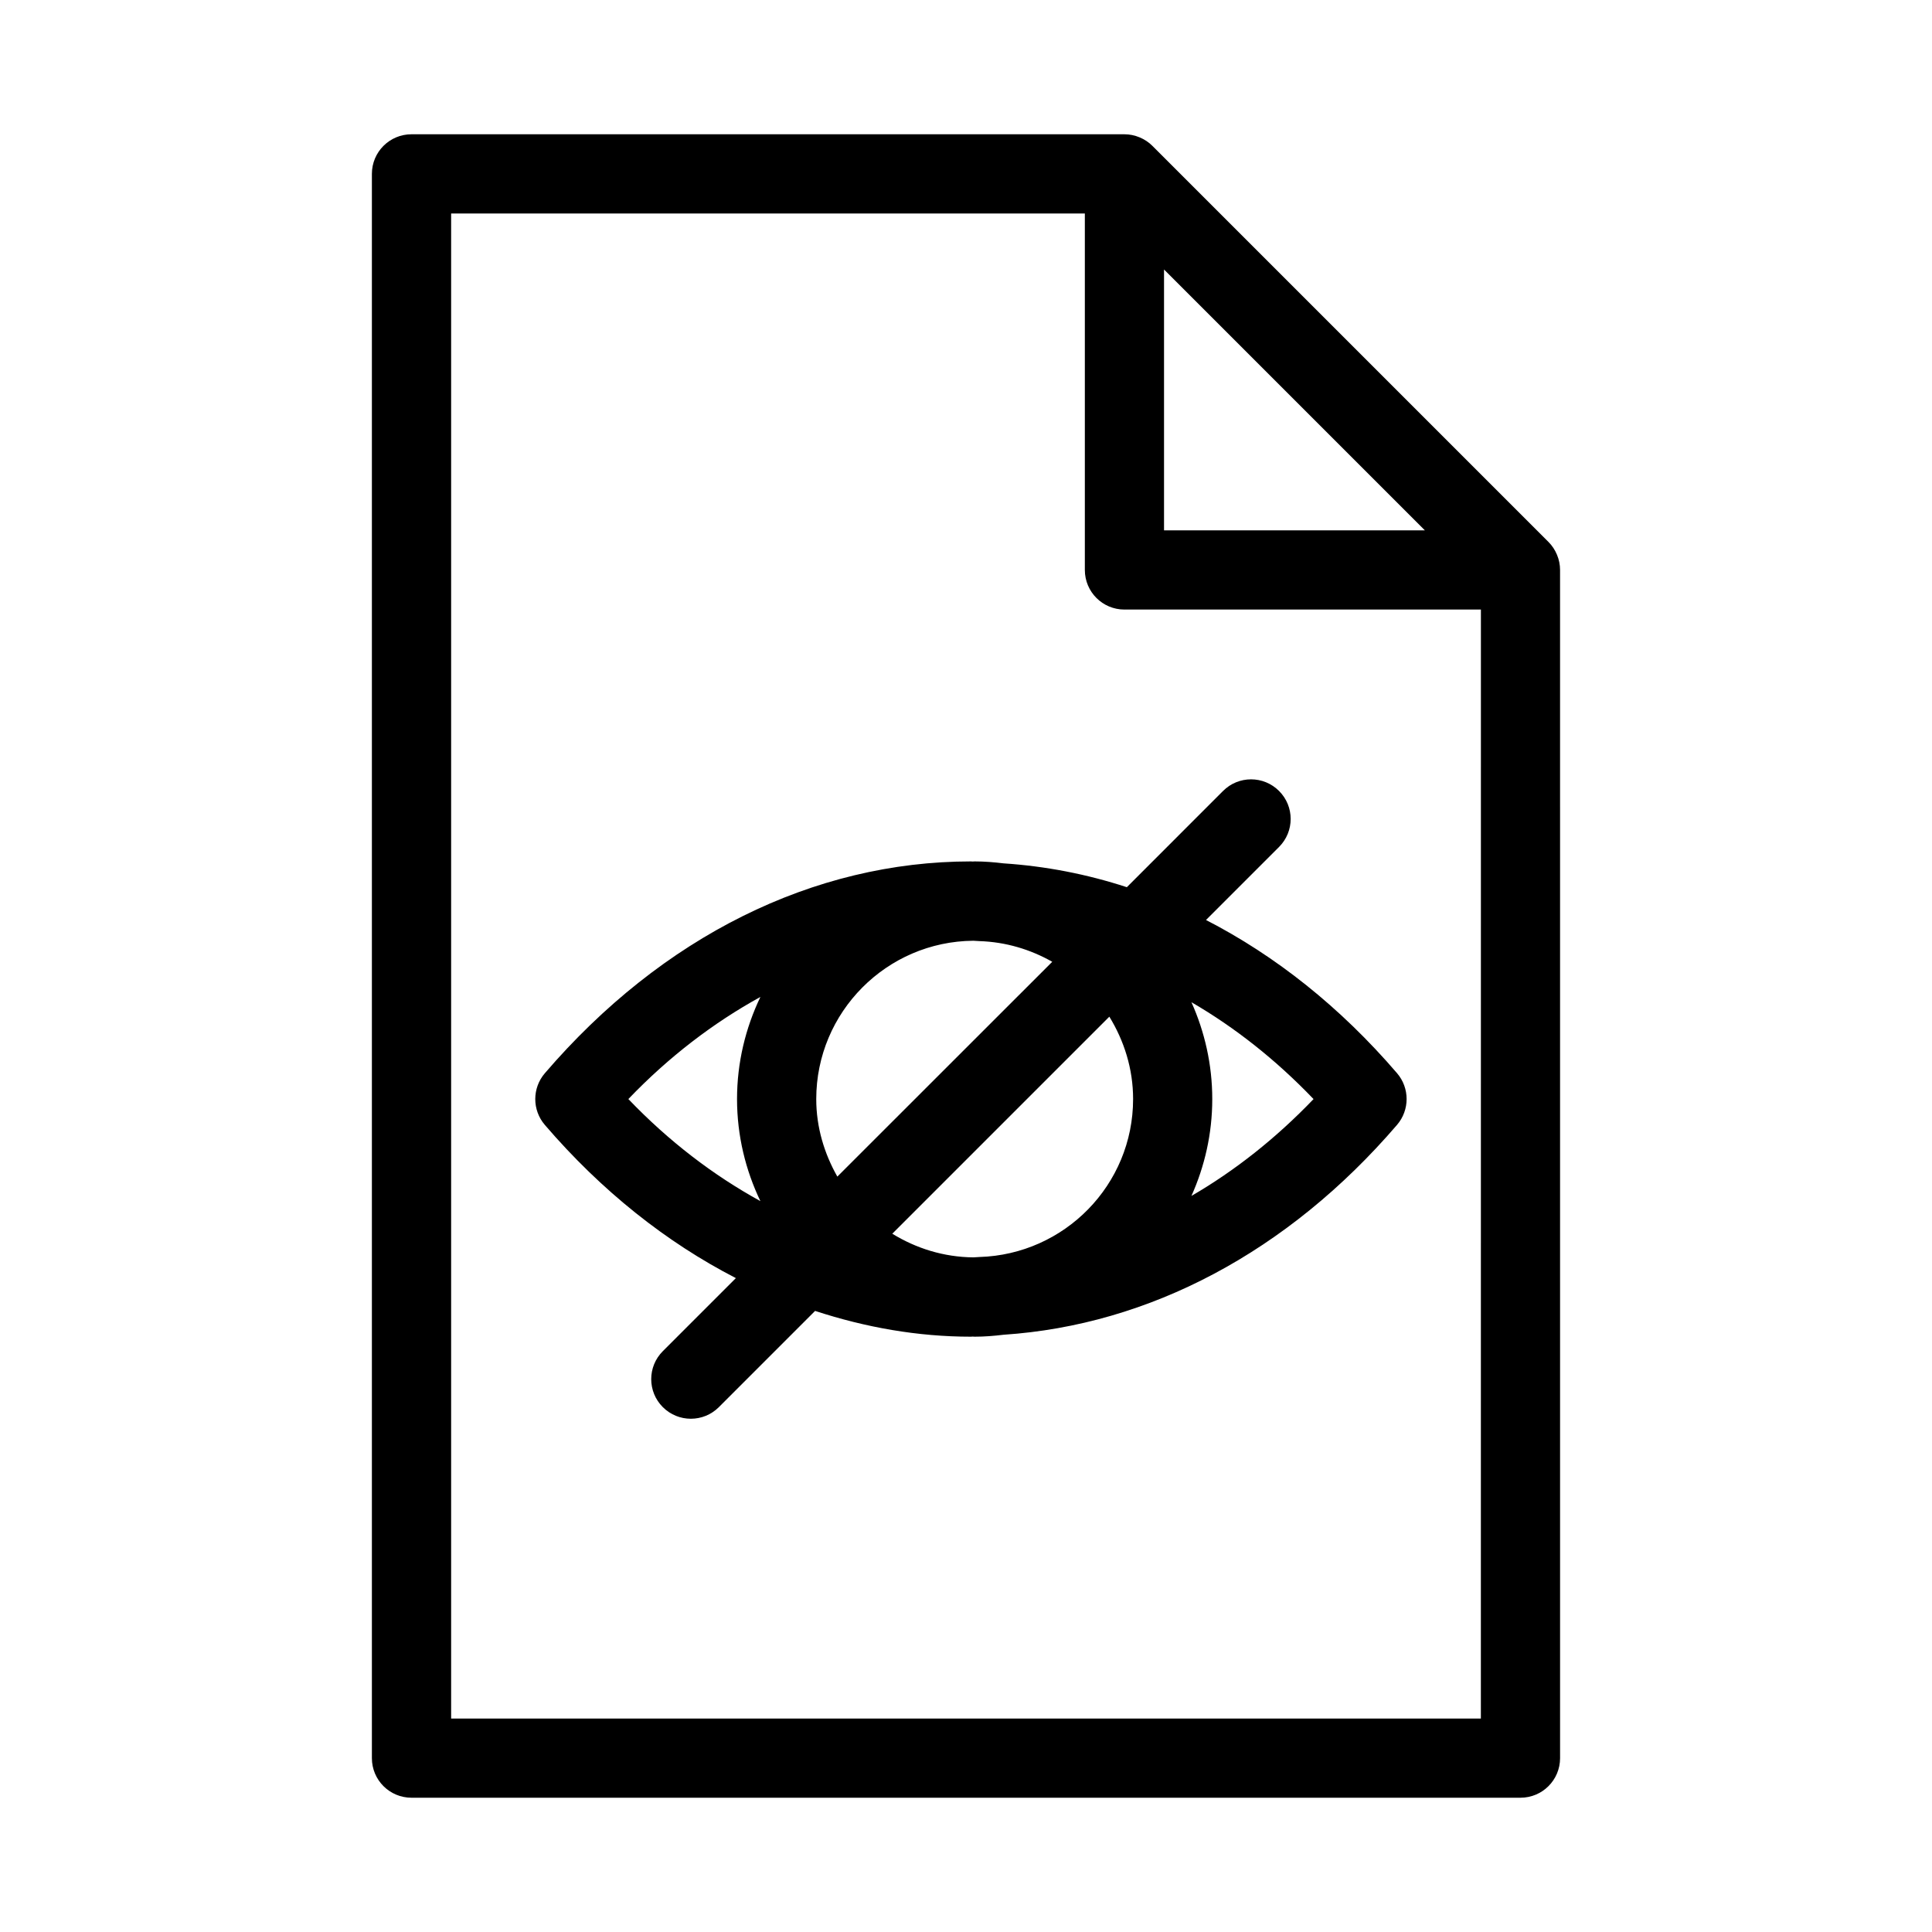 <?xml version="1.0" encoding="UTF-8"?>
<!-- Uploaded to: ICON Repo, www.iconrepo.com, Generator: ICON Repo Mixer Tools -->
<svg fill="#000000" width="800px" height="800px" version="1.1" viewBox="144 144 512 512" xmlns="http://www.w3.org/2000/svg">
 <g>
  <path d="m554.35 287.61-104.94-104.94c-0.965-0.977-2.129-1.742-3.422-2.277-1.281-0.535-2.644-0.809-4.008-0.809h-188.93c-5.805 0-10.496 4.691-10.496 10.496v419.84c0 5.805 4.691 10.496 10.496 10.496h293.89c5.805 0 10.496-4.691 10.496-10.496l-0.004-314.88c0-1.363-0.273-2.731-0.809-4.008-0.535-1.293-1.301-2.457-2.277-3.426zm-101.87-72.191 69.125 69.129h-69.125zm83.965 384.01h-272.89v-398.85h167.94v94.465c0 5.805 4.691 10.496 10.496 10.496h94.465z"/>
  <path d="m409.97 372.8c-2.519-0.305-5.07-0.516-7.672-0.516-0.188 0-0.348 0.031-0.535 0.031-0.156 0-0.293-0.031-0.453-0.031-41.754 0-81.848 19.934-112.93 56.145-3.371 3.938-3.371 9.742 0 13.676 15.039 17.52 32.211 31.121 50.633 40.609l-19.355 19.355c-4.106 4.106-4.106 10.738 0 14.84 2.047 2.047 4.734 3.074 7.422 3.074s5.375-1.027 7.422-3.074l25.504-25.504c13.402 4.387 27.238 6.832 41.301 6.832 0.156 0 0.293-0.031 0.453-0.031 0.188 0 0.348 0.031 0.535 0.031 2.602 0 5.152-0.211 7.672-0.516 38.594-2.57 75.34-21.945 104.27-55.629 3.371-3.938 3.371-9.742 0-13.676-15.039-17.52-32.211-31.133-50.633-40.609l19.355-19.355c4.106-4.106 4.106-10.738 0-14.84-4.106-4.106-10.738-4.106-14.84 0l-25.496 25.504c-10.645-3.473-21.562-5.582-32.656-6.316zm34.312 62.461c0 22.734-18.168 41.188-40.746 41.859-0.535 0.012-1.059 0.082-1.586 0.094-7.894-0.074-15.199-2.402-21.484-6.266l57.52-57.52c3.914 6.391 6.297 13.812 6.297 21.832zm-83.969 0c0-23.027 18.641-41.766 41.637-41.953 0.535 0.012 1.059 0.082 1.574 0.094 7.031 0.219 13.57 2.215 19.332 5.481l-56.953 56.93c-3.449-6.098-5.59-13.047-5.59-20.551zm-14.801-27.059c-3.926 8.207-6.191 17.359-6.191 27.059s2.266 18.852 6.191 27.047c-12.438-6.832-24.246-15.828-34.992-27.047 10.75-11.223 22.555-20.215 34.992-27.059zm114.23 52.73c3.516-7.852 5.519-16.52 5.519-25.664 0-9.141-2.004-17.82-5.519-25.672 11.473 6.664 22.367 15.23 32.359 25.672-9.992 10.426-20.887 19.012-32.359 25.664z"/>
 </g>
</svg>